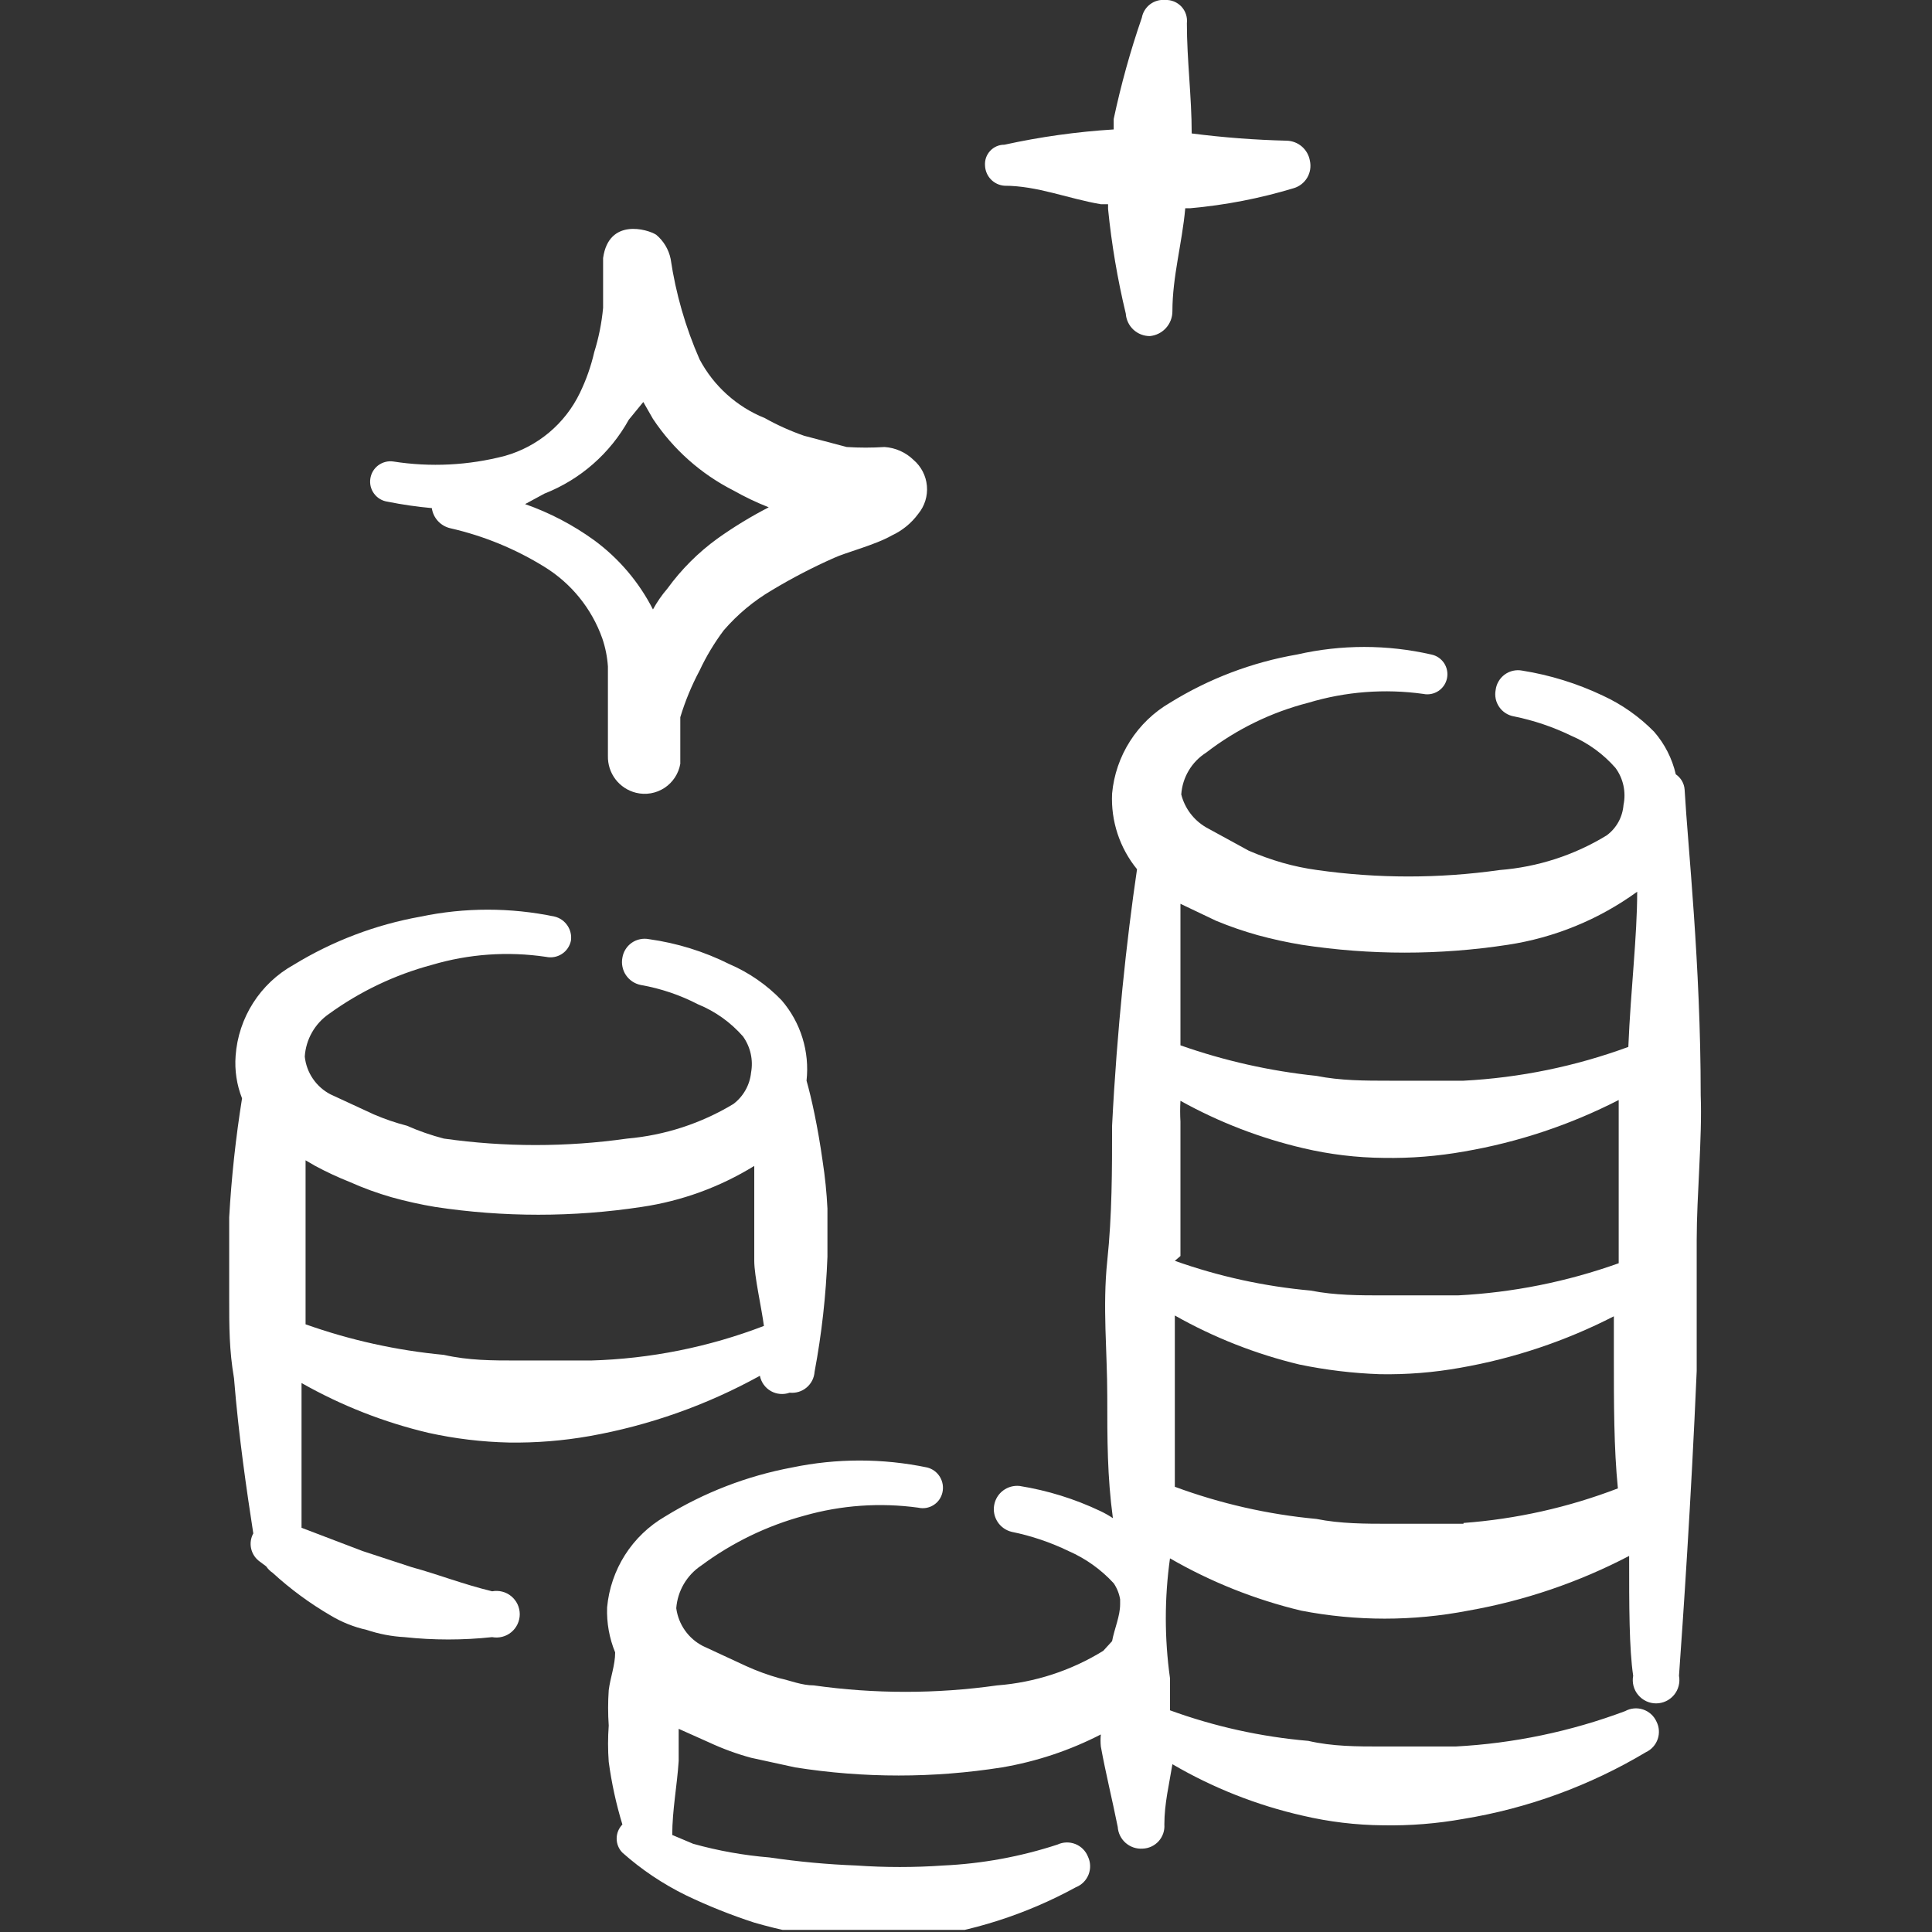 <svg xmlns="http://www.w3.org/2000/svg" width="67" height="67" viewBox="0 0 67 67" fill="none"><rect x="0" y="0" width="67" height="67" fill="#333333" stroke="none"/><g clip-path="url(#clip0_477_2247)"><path fill-rule="evenodd" clip-rule="evenodd" d="M13.441 17.398C13.948 17.5 14.46 17.574 14.975 17.621C14.999 17.789 15.073 17.945 15.188 18.07C15.302 18.194 15.452 18.281 15.616 18.319C16.77 18.582 17.873 19.034 18.879 19.657C19.812 20.231 20.521 21.107 20.887 22.139C20.994 22.454 21.06 22.782 21.082 23.115V24.9V26.21C21.074 26.503 21.166 26.791 21.343 27.024C21.521 27.258 21.773 27.423 22.058 27.493C22.225 27.534 22.399 27.54 22.568 27.511C22.737 27.482 22.899 27.418 23.043 27.324C23.187 27.23 23.309 27.107 23.404 26.963C23.498 26.82 23.562 26.659 23.592 26.489V24.872C23.762 24.312 23.986 23.77 24.261 23.254C24.491 22.762 24.772 22.295 25.098 21.86C25.575 21.307 26.14 20.836 26.771 20.466C27.463 20.05 28.18 19.677 28.918 19.35C29.336 19.155 30.34 18.904 30.926 18.57C31.291 18.401 31.608 18.142 31.846 17.817C32.069 17.545 32.176 17.198 32.144 16.848C32.113 16.499 31.946 16.176 31.679 15.948C31.408 15.685 31.052 15.527 30.675 15.502C30.238 15.53 29.801 15.53 29.364 15.502L27.886 15.112C27.414 14.948 26.956 14.742 26.52 14.498C25.55 14.107 24.75 13.386 24.261 12.463C23.772 11.351 23.435 10.178 23.257 8.977C23.189 8.649 23.012 8.354 22.755 8.14C22.448 7.945 21.11 7.555 20.915 8.949V10.678C20.866 11.198 20.764 11.712 20.608 12.211C20.495 12.703 20.327 13.18 20.106 13.634C19.852 14.159 19.49 14.624 19.043 14.999C18.596 15.374 18.074 15.65 17.513 15.809C16.248 16.14 14.928 16.207 13.636 16.004C13.545 15.991 13.452 15.996 13.362 16.02C13.273 16.043 13.189 16.084 13.115 16.139C13.041 16.195 12.979 16.265 12.932 16.344C12.885 16.424 12.855 16.512 12.842 16.604C12.829 16.695 12.834 16.788 12.857 16.878C12.881 16.967 12.921 17.051 12.977 17.125C13.033 17.199 13.102 17.261 13.182 17.308C13.262 17.355 13.35 17.386 13.441 17.398ZM18.879 17.119C20.124 16.631 21.159 15.724 21.807 14.554L22.309 13.941L22.644 14.526C23.344 15.58 24.304 16.435 25.432 17.008C25.827 17.231 26.237 17.427 26.659 17.593C26.039 17.913 25.442 18.276 24.875 18.681C24.211 19.163 23.628 19.747 23.146 20.41C22.953 20.633 22.785 20.877 22.644 21.135C22.161 20.188 21.464 19.367 20.608 18.737C19.873 18.205 19.066 17.782 18.21 17.482L18.879 17.119Z" fill="white"></path><path fill-rule="evenodd" clip-rule="evenodd" d="M58.979 37.98C58.979 33.406 58.533 29.363 58.421 27.383C58.414 27.277 58.382 27.174 58.329 27.082C58.276 26.991 58.203 26.912 58.115 26.853C57.989 26.306 57.731 25.798 57.362 25.375C56.848 24.852 56.243 24.426 55.577 24.12C54.693 23.701 53.754 23.41 52.788 23.256C52.684 23.236 52.576 23.238 52.472 23.261C52.368 23.284 52.27 23.329 52.184 23.391C52.097 23.454 52.025 23.534 51.971 23.626C51.916 23.717 51.882 23.819 51.868 23.925C51.848 24.028 51.849 24.133 51.87 24.236C51.892 24.338 51.934 24.435 51.994 24.521C52.054 24.607 52.13 24.68 52.219 24.735C52.307 24.791 52.406 24.828 52.51 24.845C53.195 24.985 53.86 25.21 54.489 25.515C55.077 25.767 55.601 26.148 56.023 26.63C56.157 26.812 56.251 27.021 56.299 27.242C56.347 27.463 56.348 27.691 56.302 27.913C56.286 28.121 56.226 28.324 56.125 28.507C56.024 28.689 55.885 28.848 55.716 28.972C54.592 29.659 53.321 30.069 52.008 30.172C49.908 30.47 47.777 30.47 45.677 30.172C45.272 30.117 44.871 30.033 44.478 29.921C44.08 29.806 43.688 29.666 43.307 29.502L41.829 28.694C41.616 28.57 41.43 28.406 41.281 28.209C41.133 28.013 41.025 27.789 40.965 27.55C40.985 27.258 41.074 26.974 41.224 26.722C41.374 26.47 41.581 26.257 41.829 26.1C42.88 25.289 44.085 24.701 45.371 24.371C46.662 23.982 48.023 23.878 49.358 24.064C49.448 24.083 49.541 24.083 49.63 24.066C49.72 24.048 49.806 24.014 49.882 23.963C49.959 23.913 50.024 23.847 50.076 23.772C50.127 23.696 50.163 23.61 50.181 23.521C50.199 23.431 50.2 23.338 50.182 23.249C50.165 23.159 50.13 23.073 50.08 22.997C50.029 22.92 49.964 22.855 49.888 22.803C49.812 22.752 49.727 22.716 49.637 22.698C48.105 22.348 46.513 22.348 44.98 22.698C43.418 22.968 41.922 23.536 40.574 24.371C40.012 24.698 39.537 25.155 39.188 25.703C38.838 26.251 38.625 26.875 38.566 27.522C38.521 28.473 38.829 29.407 39.431 30.144C39.069 32.598 38.734 35.721 38.566 39.039C38.566 40.573 38.566 42.135 38.399 43.724C38.232 45.314 38.399 46.875 38.399 48.409C38.399 49.943 38.399 51.197 38.594 52.648C38.452 52.553 38.303 52.47 38.148 52.397C37.264 51.978 36.325 51.687 35.36 51.532C35.156 51.51 34.951 51.567 34.787 51.69C34.623 51.813 34.512 51.995 34.477 52.197C34.441 52.398 34.484 52.606 34.596 52.778C34.708 52.95 34.882 53.073 35.081 53.122C35.766 53.261 36.431 53.486 37.061 53.791C37.653 54.05 38.185 54.43 38.622 54.906C38.736 55.074 38.812 55.264 38.845 55.464V55.631C38.845 56.05 38.65 56.468 38.566 56.914L38.26 57.249C37.146 57.937 35.884 58.348 34.579 58.448C32.47 58.746 30.33 58.746 28.221 58.448C27.802 58.448 27.412 58.281 27.022 58.197C26.631 58.087 26.248 57.947 25.878 57.779L24.373 57.081C24.125 56.953 23.912 56.767 23.752 56.539C23.591 56.311 23.489 56.047 23.452 55.771C23.475 55.475 23.564 55.188 23.714 54.932C23.864 54.676 24.07 54.457 24.317 54.293C25.387 53.498 26.598 52.911 27.886 52.564C29.172 52.197 30.521 52.103 31.846 52.285C31.936 52.306 32.029 52.308 32.119 52.293C32.21 52.277 32.297 52.244 32.375 52.194C32.453 52.145 32.52 52.081 32.573 52.006C32.625 51.93 32.663 51.845 32.683 51.755C32.725 51.571 32.693 51.377 32.594 51.215C32.495 51.053 32.337 50.937 32.153 50.891C30.608 50.569 29.013 50.569 27.468 50.891C25.907 51.183 24.414 51.759 23.062 52.592C22.5 52.919 22.024 53.375 21.675 53.923C21.326 54.472 21.113 55.096 21.054 55.743C21.035 56.277 21.13 56.81 21.333 57.304C21.333 57.751 21.166 58.169 21.11 58.615C21.082 59.024 21.082 59.434 21.11 59.842C21.079 60.26 21.079 60.679 21.11 61.097C21.209 61.834 21.367 62.561 21.584 63.272C21.456 63.403 21.385 63.578 21.385 63.76C21.385 63.943 21.456 64.118 21.584 64.248C22.248 64.838 22.989 65.335 23.787 65.726C24.555 66.095 25.347 66.411 26.157 66.674C27.069 66.939 28.002 67.126 28.946 67.232C29.873 67.322 30.807 67.322 31.735 67.232C33.69 66.999 35.584 66.393 37.312 65.447C37.411 65.408 37.501 65.349 37.577 65.273C37.652 65.198 37.711 65.107 37.75 65.008C37.789 64.909 37.808 64.802 37.804 64.696C37.801 64.589 37.776 64.484 37.73 64.388C37.691 64.288 37.631 64.198 37.556 64.123C37.48 64.047 37.39 63.988 37.291 63.949C37.191 63.91 37.085 63.891 36.978 63.895C36.872 63.898 36.767 63.924 36.67 63.969C35.389 64.388 34.057 64.632 32.711 64.694C31.708 64.764 30.701 64.764 29.699 64.694C28.691 64.656 27.685 64.562 26.687 64.415C25.791 64.341 24.904 64.183 24.038 63.941L23.313 63.635C23.313 62.77 23.48 61.934 23.536 61.069V59.954L24.596 60.428C25.063 60.645 25.548 60.823 26.046 60.958L27.579 61.292C29.954 61.667 32.372 61.667 34.746 61.292C35.941 61.089 37.098 60.704 38.176 60.149C38.162 60.288 38.162 60.428 38.176 60.567C38.343 61.487 38.566 62.38 38.762 63.356C38.769 63.462 38.797 63.566 38.844 63.661C38.892 63.757 38.957 63.842 39.038 63.912C39.118 63.982 39.211 64.035 39.312 64.069C39.413 64.103 39.52 64.116 39.626 64.109C39.731 64.105 39.834 64.081 39.93 64.036C40.025 63.992 40.11 63.929 40.181 63.851C40.251 63.773 40.305 63.681 40.339 63.582C40.373 63.482 40.387 63.377 40.379 63.272C40.379 62.547 40.546 61.878 40.658 61.181C42.064 62.003 43.587 62.605 45.175 62.965C46.09 63.18 47.025 63.292 47.964 63.3C48.899 63.317 49.833 63.242 50.753 63.077C52.989 62.711 55.137 61.925 57.083 60.762C57.177 60.718 57.262 60.655 57.331 60.577C57.401 60.499 57.454 60.408 57.488 60.309C57.522 60.21 57.535 60.106 57.528 60.002C57.521 59.898 57.493 59.796 57.445 59.703C57.401 59.605 57.337 59.517 57.257 59.445C57.177 59.373 57.083 59.318 56.981 59.284C56.879 59.25 56.771 59.237 56.663 59.247C56.556 59.257 56.452 59.288 56.358 59.34C54.471 60.047 52.486 60.461 50.474 60.567H47.908C47.072 60.567 46.207 60.567 45.371 60.372C43.732 60.231 42.12 59.875 40.574 59.312V58.197C40.381 56.819 40.381 55.42 40.574 54.042C41.994 54.862 43.525 55.472 45.12 55.855C47.035 56.226 49.004 56.226 50.92 55.855C52.865 55.513 54.747 54.873 56.497 53.958C56.497 55.715 56.497 57.165 56.637 58.113C56.615 58.23 56.619 58.35 56.648 58.465C56.678 58.58 56.733 58.688 56.809 58.779C56.885 58.87 56.98 58.944 57.087 58.995C57.195 59.045 57.312 59.072 57.431 59.072C57.55 59.072 57.668 59.045 57.775 58.995C57.883 58.944 57.978 58.87 58.054 58.779C58.13 58.688 58.184 58.58 58.214 58.465C58.244 58.35 58.248 58.23 58.226 58.113C58.365 56.161 58.644 52.118 58.84 47.544V42.999C58.84 41.465 59.035 39.458 58.979 37.98ZM40.937 43.557V38.9C40.923 38.658 40.923 38.416 40.937 38.175C42.276 38.919 43.712 39.472 45.203 39.82C46.118 40.035 47.053 40.147 47.992 40.155C48.926 40.171 49.861 40.096 50.781 39.932C52.646 39.612 54.451 39.01 56.135 38.147V42.525V43.808C54.34 44.45 52.461 44.826 50.557 44.923H47.992C47.155 44.923 46.291 44.923 45.454 44.756C43.846 44.611 42.263 44.265 40.742 43.724L40.937 43.557ZM42.164 31.928C42.637 32.125 43.121 32.292 43.614 32.43C44.119 32.568 44.631 32.68 45.148 32.765C47.514 33.127 49.921 33.127 52.286 32.765C53.909 32.519 55.448 31.888 56.776 30.924C56.776 32.486 56.553 34.299 56.469 36.306C54.633 36.981 52.706 37.376 50.753 37.478H48.187C47.351 37.478 46.486 37.478 45.65 37.31C44.043 37.143 42.461 36.787 40.937 36.251V31.343L42.164 31.928ZM50.753 52.843H48.187C47.351 52.843 46.486 52.843 45.65 52.675C43.972 52.519 42.322 52.144 40.742 51.56V48.186V45.62C42.096 46.386 43.551 46.958 45.064 47.321C45.983 47.511 46.915 47.623 47.852 47.656C48.787 47.673 49.721 47.598 50.641 47.433C52.496 47.109 54.292 46.507 55.967 45.648V47.042C55.967 48.66 55.967 50.221 56.107 51.616C54.39 52.275 52.586 52.679 50.753 52.815V52.843Z" fill="white"></path><path fill-rule="evenodd" clip-rule="evenodd" d="M27.384 48.297C27.489 48.308 27.595 48.298 27.696 48.268C27.797 48.237 27.891 48.187 27.971 48.119C28.052 48.051 28.118 47.968 28.166 47.874C28.214 47.78 28.242 47.677 28.249 47.572C28.496 46.255 28.645 44.922 28.695 43.584V41.911C28.668 41.36 28.612 40.811 28.528 40.266C28.36 39.066 28.137 38.063 27.97 37.477C28.025 36.978 27.977 36.472 27.828 35.993C27.68 35.513 27.433 35.069 27.105 34.688C26.591 34.154 25.974 33.727 25.293 33.434C24.416 32.996 23.474 32.704 22.504 32.569C22.401 32.549 22.296 32.55 22.194 32.572C22.091 32.593 21.994 32.635 21.908 32.695C21.822 32.755 21.75 32.831 21.694 32.92C21.638 33.008 21.601 33.107 21.584 33.211C21.564 33.315 21.564 33.422 21.586 33.526C21.607 33.63 21.648 33.73 21.708 33.818C21.768 33.906 21.844 33.981 21.933 34.04C22.021 34.098 22.121 34.139 22.225 34.159C22.915 34.28 23.583 34.506 24.205 34.828C24.806 35.073 25.34 35.455 25.767 35.943C25.895 36.123 25.986 36.327 26.034 36.542C26.082 36.758 26.086 36.981 26.046 37.198C26.024 37.412 25.958 37.619 25.852 37.806C25.747 37.993 25.604 38.156 25.432 38.286C24.313 38.961 23.054 39.371 21.751 39.485C19.642 39.784 17.502 39.784 15.393 39.485C14.954 39.371 14.525 39.222 14.111 39.039C13.72 38.938 13.338 38.807 12.967 38.648L11.461 37.951C11.216 37.824 11.006 37.637 10.85 37.408C10.694 37.179 10.598 36.916 10.569 36.641C10.588 36.347 10.673 36.062 10.818 35.806C10.963 35.55 11.164 35.33 11.406 35.163C12.482 34.383 13.691 33.806 14.975 33.462C16.259 33.081 17.61 32.986 18.935 33.183C19.028 33.203 19.125 33.205 19.219 33.188C19.313 33.171 19.403 33.136 19.483 33.084C19.564 33.032 19.633 32.965 19.687 32.886C19.741 32.807 19.779 32.718 19.799 32.625C19.826 32.441 19.784 32.254 19.68 32.1C19.578 31.945 19.421 31.834 19.242 31.788C17.706 31.466 16.12 31.466 14.585 31.788C13.025 32.067 11.53 32.635 10.179 33.462C9.609 33.779 9.127 34.233 8.777 34.783C8.426 35.333 8.218 35.962 8.171 36.613C8.133 37.116 8.209 37.621 8.394 38.09C8.175 39.458 8.026 40.835 7.948 42.218V45.006C7.948 46.01 7.948 46.819 8.115 47.795C8.282 49.858 8.561 51.727 8.784 53.177C8.695 53.339 8.669 53.527 8.71 53.707C8.751 53.887 8.857 54.046 9.007 54.153L9.231 54.32C9.29 54.408 9.366 54.484 9.454 54.543C10.068 55.106 10.741 55.601 11.461 56.021C11.85 56.255 12.274 56.425 12.716 56.523C13.14 56.665 13.581 56.75 14.027 56.774C15.037 56.883 16.056 56.883 17.067 56.774C17.183 56.796 17.303 56.792 17.419 56.762C17.534 56.733 17.641 56.678 17.732 56.602C17.824 56.526 17.897 56.431 17.948 56.323C17.998 56.216 18.025 56.098 18.025 55.979C18.025 55.861 17.998 55.743 17.948 55.636C17.897 55.528 17.824 55.433 17.732 55.357C17.641 55.281 17.534 55.226 17.419 55.197C17.303 55.167 17.183 55.163 17.067 55.185C16.035 54.934 15.198 54.599 14.278 54.348L12.577 53.79L10.457 52.982V47.962C11.837 48.744 13.32 49.327 14.864 49.691C15.78 49.893 16.714 50.005 17.652 50.026C18.587 50.04 19.52 49.965 20.441 49.803C22.513 49.435 24.51 48.728 26.352 47.711C26.374 47.822 26.419 47.926 26.485 48.018C26.551 48.11 26.636 48.186 26.734 48.242C26.832 48.297 26.941 48.331 27.053 48.34C27.165 48.35 27.278 48.335 27.384 48.297ZM20.496 47.181H17.931C17.067 47.181 16.258 47.181 15.393 46.986C13.757 46.832 12.146 46.476 10.597 45.926V44.672V42.022V40.238L10.932 40.433C11.32 40.642 11.721 40.828 12.131 40.991C12.601 41.201 13.086 41.378 13.581 41.52C14.076 41.658 14.579 41.77 15.087 41.855C17.462 42.216 19.878 42.216 22.253 41.855C23.638 41.651 24.966 41.167 26.157 40.433V42.078V43.724C26.157 44.253 26.408 45.341 26.492 45.982C24.575 46.718 22.548 47.123 20.496 47.181Z" fill="white"></path><path fill-rule="evenodd" clip-rule="evenodd" d="M34.83 6.441C35.973 6.441 37.033 6.887 38.176 7.082H38.427V7.25C38.549 8.471 38.754 9.682 39.041 10.875C39.055 11.087 39.149 11.286 39.304 11.431C39.46 11.576 39.665 11.656 39.877 11.655C40.092 11.635 40.291 11.534 40.435 11.375C40.58 11.215 40.659 11.007 40.658 10.791C40.658 9.592 40.993 8.449 41.104 7.222H41.272C42.491 7.114 43.697 6.88 44.869 6.525C45.064 6.466 45.23 6.336 45.334 6.16C45.437 5.984 45.47 5.776 45.426 5.576C45.394 5.384 45.295 5.209 45.148 5.082C45 4.955 44.813 4.883 44.618 4.879C43.517 4.852 42.419 4.768 41.327 4.628C41.327 3.346 41.16 2.091 41.16 0.808C41.172 0.703 41.161 0.598 41.129 0.498C41.096 0.398 41.042 0.306 40.971 0.229C40.899 0.153 40.811 0.092 40.714 0.052C40.617 0.013 40.512 -0.006 40.407 -0.001C40.22 -0.018 40.033 0.036 39.884 0.149C39.734 0.263 39.632 0.428 39.598 0.613C39.201 1.763 38.875 2.936 38.622 4.126C38.622 4.126 38.622 4.377 38.622 4.489C37.346 4.568 36.078 4.745 34.83 5.019C34.737 5.018 34.645 5.037 34.56 5.074C34.475 5.111 34.399 5.166 34.336 5.234C34.273 5.302 34.225 5.383 34.194 5.47C34.164 5.558 34.153 5.651 34.16 5.744C34.167 5.922 34.239 6.091 34.362 6.22C34.486 6.349 34.652 6.427 34.83 6.441Z" fill="white"></path></g><defs><clipPath id="clip0_477_2247"><rect width="66.926" height="66.926" fill="white"></rect></clipPath></defs></svg>